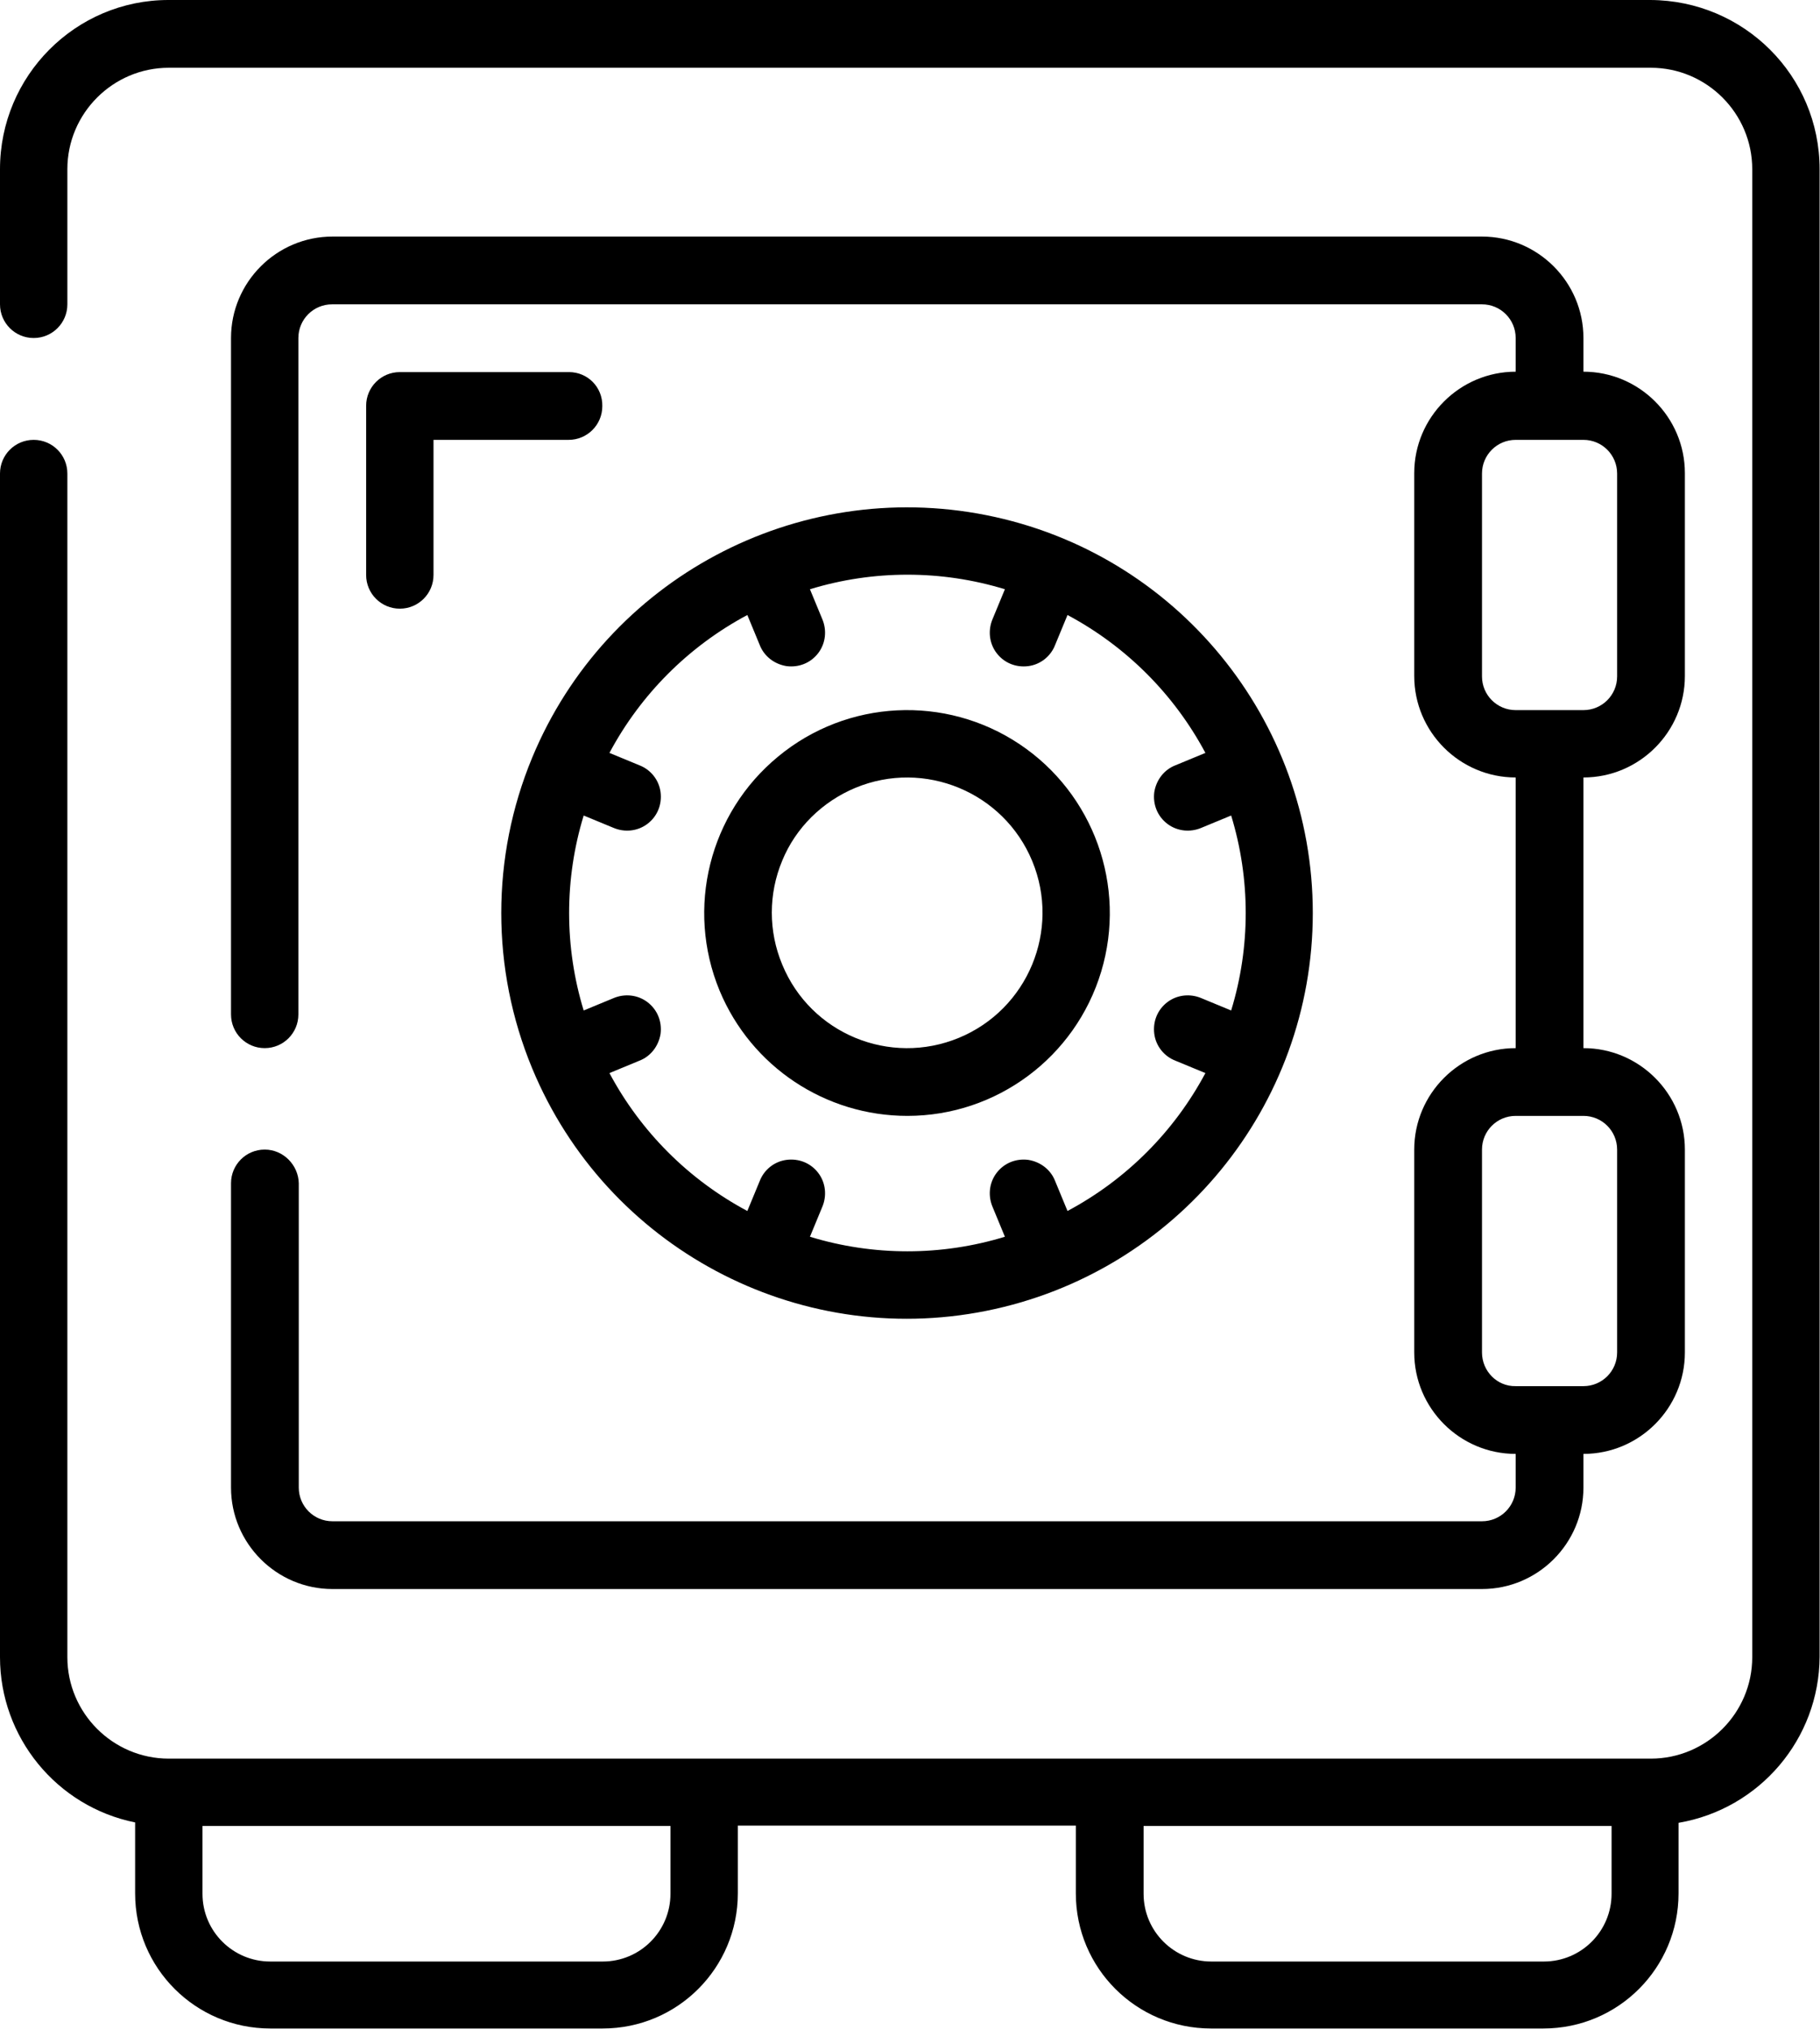 <?xml version="1.0" encoding="utf-8"?>
<!-- Generator: Adobe Illustrator 24.1.3, SVG Export Plug-In . SVG Version: 6.00 Build 0)  -->
<svg version="1.1" id="Layer_1" xmlns="http://www.w3.org/2000/svg" xmlns:xlink="http://www.w3.org/1999/xlink" x="0px" y="0px"
	 width="459.3px" height="512px" viewBox="0 0 459.3 512" style="enable-background:new 0 0 459.3 512;" xml:space="preserve">
<g id="Page-1">
	<g id="_x30_03---Safe">
		<path id="Shape" d="M34.1,459.9v17.9c0,18.9,15.3,34.1,34.1,34.1h83.9c18.9,0,34.1-15.3,34.1-34.1v-17.1h85.3v17.1
			c0,18.9,15.3,34.1,34.1,34.1h83.9c18.9,0,34.1-15.3,34.1-34.1v-17.8c20.5-3.5,35.5-21.2,35.6-41.9V42.7
			c0-23.6-19.1-42.6-42.7-42.7h-374C19.1,0,0,19.1,0,42.7v34.1c0,4.7,3.8,8.5,8.5,8.5s8.5-3.8,8.5-8.5V42.7
			c0-14.1,11.5-25.6,25.6-25.6h374c14.1,0,25.6,11.5,25.6,25.6v375.5c0,14.1-11.5,25.6-25.6,25.6h-374c-14.1,0-25.6-11.5-25.6-25.6
			V119.5c0-4.7-3.8-8.5-8.5-8.5S0,114.8,0,119.5v298.7C0,438.4,14.3,455.9,34.1,459.9L34.1,459.9z M406.7,460.8v17.1
			c0,9.4-7.6,17.1-17.1,17.1h-83.9c-9.4,0-17.1-7.6-17.1-17.1v-17.1H406.7z M169.2,460.8v17.1c0,9.4-7.6,17.1-17.1,17.1H68.2
			c-9.4,0-17.1-7.6-17.1-17.1v-17.1H169.2z"/>
		<path id="Shape_1_" d="M66.8,290.1c-4.7,0-8.5,3.8-8.5,8.5v76.8c0,14.1,11.5,25.6,25.6,25.6H374c14.1,0,25.6-11.5,25.6-25.6v-8.5
			c14.1,0,25.6-11.5,25.6-25.6v-51.2c0-14.1-11.5-25.6-25.6-25.6v-68.3c14.1,0,25.6-11.5,25.6-25.6v-51.2
			c0-14.1-11.5-25.6-25.6-25.6v-8.5c0-14.1-11.5-25.6-25.6-25.6H83.9c-14.1,0-25.6,11.5-25.6,25.6V256c0,4.7,3.8,8.5,8.5,8.5
			s8.5-3.8,8.5-8.5V85.3c0-4.7,3.8-8.5,8.5-8.5H374c4.7,0,8.5,3.8,8.5,8.5v8.5c-14.1,0-25.6,11.5-25.6,25.6v51.2
			c0,14.1,11.5,25.6,25.6,25.6v68.3c-14.1,0-25.6,11.5-25.6,25.6v51.2c0,14.1,11.5,25.6,25.6,25.6v8.5c0,4.7-3.8,8.5-8.5,8.5H83.9
			c-4.7,0-8.5-3.8-8.5-8.5v-76.8C75.3,294,71.5,290.1,66.8,290.1z M374,170.7v-51.2c0-4.7,3.8-8.5,8.5-8.5h17.1
			c4.7,0,8.5,3.8,8.5,8.5v51.2c0,4.7-3.8,8.5-8.5,8.5h-17.1C377.8,179.2,374,175.4,374,170.7z M374,341.3v-51.2
			c0-4.7,3.8-8.5,8.5-8.5h17.1c4.7,0,8.5,3.8,8.5,8.5v51.2c0,4.7-3.8,8.5-8.5,8.5h-17.1C377.8,349.9,374,346,374,341.3z"/>
		<path id="Shape_2_" d="M134.3,269.6c18.7,45.1,66.7,70.8,114.6,61.2s82.4-51.6,82.4-100.4s-34.5-90.9-82.4-100.4
			c-47.9-9.5-95.9,16.1-114.6,61.2C123.9,216.3,123.9,244.5,134.3,269.6L134.3,269.6z M188.6,155.2l3.1,7.5c1.1,2.9,3.7,4.9,6.8,5.4
			c3.1,0.4,6.1-0.8,8-3.3s2.2-5.8,1-8.6l-3.1-7.5c16-4.9,33.2-4.9,49.2,0l-3.1,7.5c-1.2,2.8-0.9,6.1,1,8.6c1.9,2.5,4.9,3.7,8,3.3
			c3.1-0.4,5.7-2.5,6.8-5.4l3.1-7.5c14.8,7.9,26.9,20,34.8,34.8l-7.5,3.1c-2.9,1.1-4.9,3.7-5.4,6.8c-0.4,3.1,0.8,6.1,3.3,8
			c2.5,1.9,5.8,2.2,8.6,1l7.5-3.1c4.9,16,4.9,33.2,0,49.2l-7.5-3.1c-2.8-1.2-6.1-0.9-8.6,1c-2.5,1.9-3.7,4.9-3.3,8s2.5,5.7,5.4,6.8
			l7.5,3.1c-7.9,14.8-20,26.9-34.8,34.8l-3.1-7.5c-1.1-2.9-3.7-4.9-6.8-5.4c-3.1-0.4-6.1,0.8-8,3.3c-1.9,2.5-2.2,5.8-1,8.6l3.1,7.5
			c-16,4.9-33.2,4.9-49.2,0l3.1-7.5c1.2-2.8,0.9-6.1-1-8.6c-1.9-2.5-4.9-3.7-8-3.3s-5.7,2.5-6.8,5.4l-3.1,7.5
			c-14.8-7.9-26.9-20-34.8-34.8l7.5-3.1c2.9-1.1,4.9-3.7,5.4-6.8c0.4-3.1-0.8-6.1-3.3-8c-2.5-1.9-5.8-2.2-8.6-1l-7.5,3.1
			c-4.9-16-4.9-33.2,0-49.2l7.5,3.1c2.8,1.2,6.1,0.9,8.6-1c2.5-1.9,3.7-4.9,3.3-8c-0.4-3.1-2.5-5.7-5.4-6.8l-7.5-3.1
			C161.7,175.2,173.8,163.1,188.6,155.2L188.6,155.2z"/>
		<path id="Shape_3_" d="M229,281.6c22.5,0,42.4-14.8,48.9-36.4c6.5-21.6-1.9-44.9-20.6-57.4s-43.5-11.3-60.9,3.1
			C179,205.2,173,229.2,181.6,250C189.6,269.2,208.3,281.6,229,281.6z M215.9,198.8c17.4-7.2,37.4,1.1,44.6,18.5
			s-1.1,37.4-18.5,44.6c-17.4,7.2-37.4-1-44.6-18.5c-3.5-8.4-3.5-17.8,0-26.2C200.8,208.9,207.5,202.3,215.9,198.8z"/>
		<path id="Shape_4_" d="M143.6,93.9h-42.7c-4.7,0-8.5,3.8-8.5,8.5v42.7c0,4.7,3.8,8.5,8.5,8.5c4.7,0,8.5-3.8,8.5-8.5v-34.1h34.1
			c4.7,0,8.5-3.8,8.5-8.5C152.1,97.7,148.3,93.9,143.6,93.9z"/>
	</g>
</g>
</svg>
